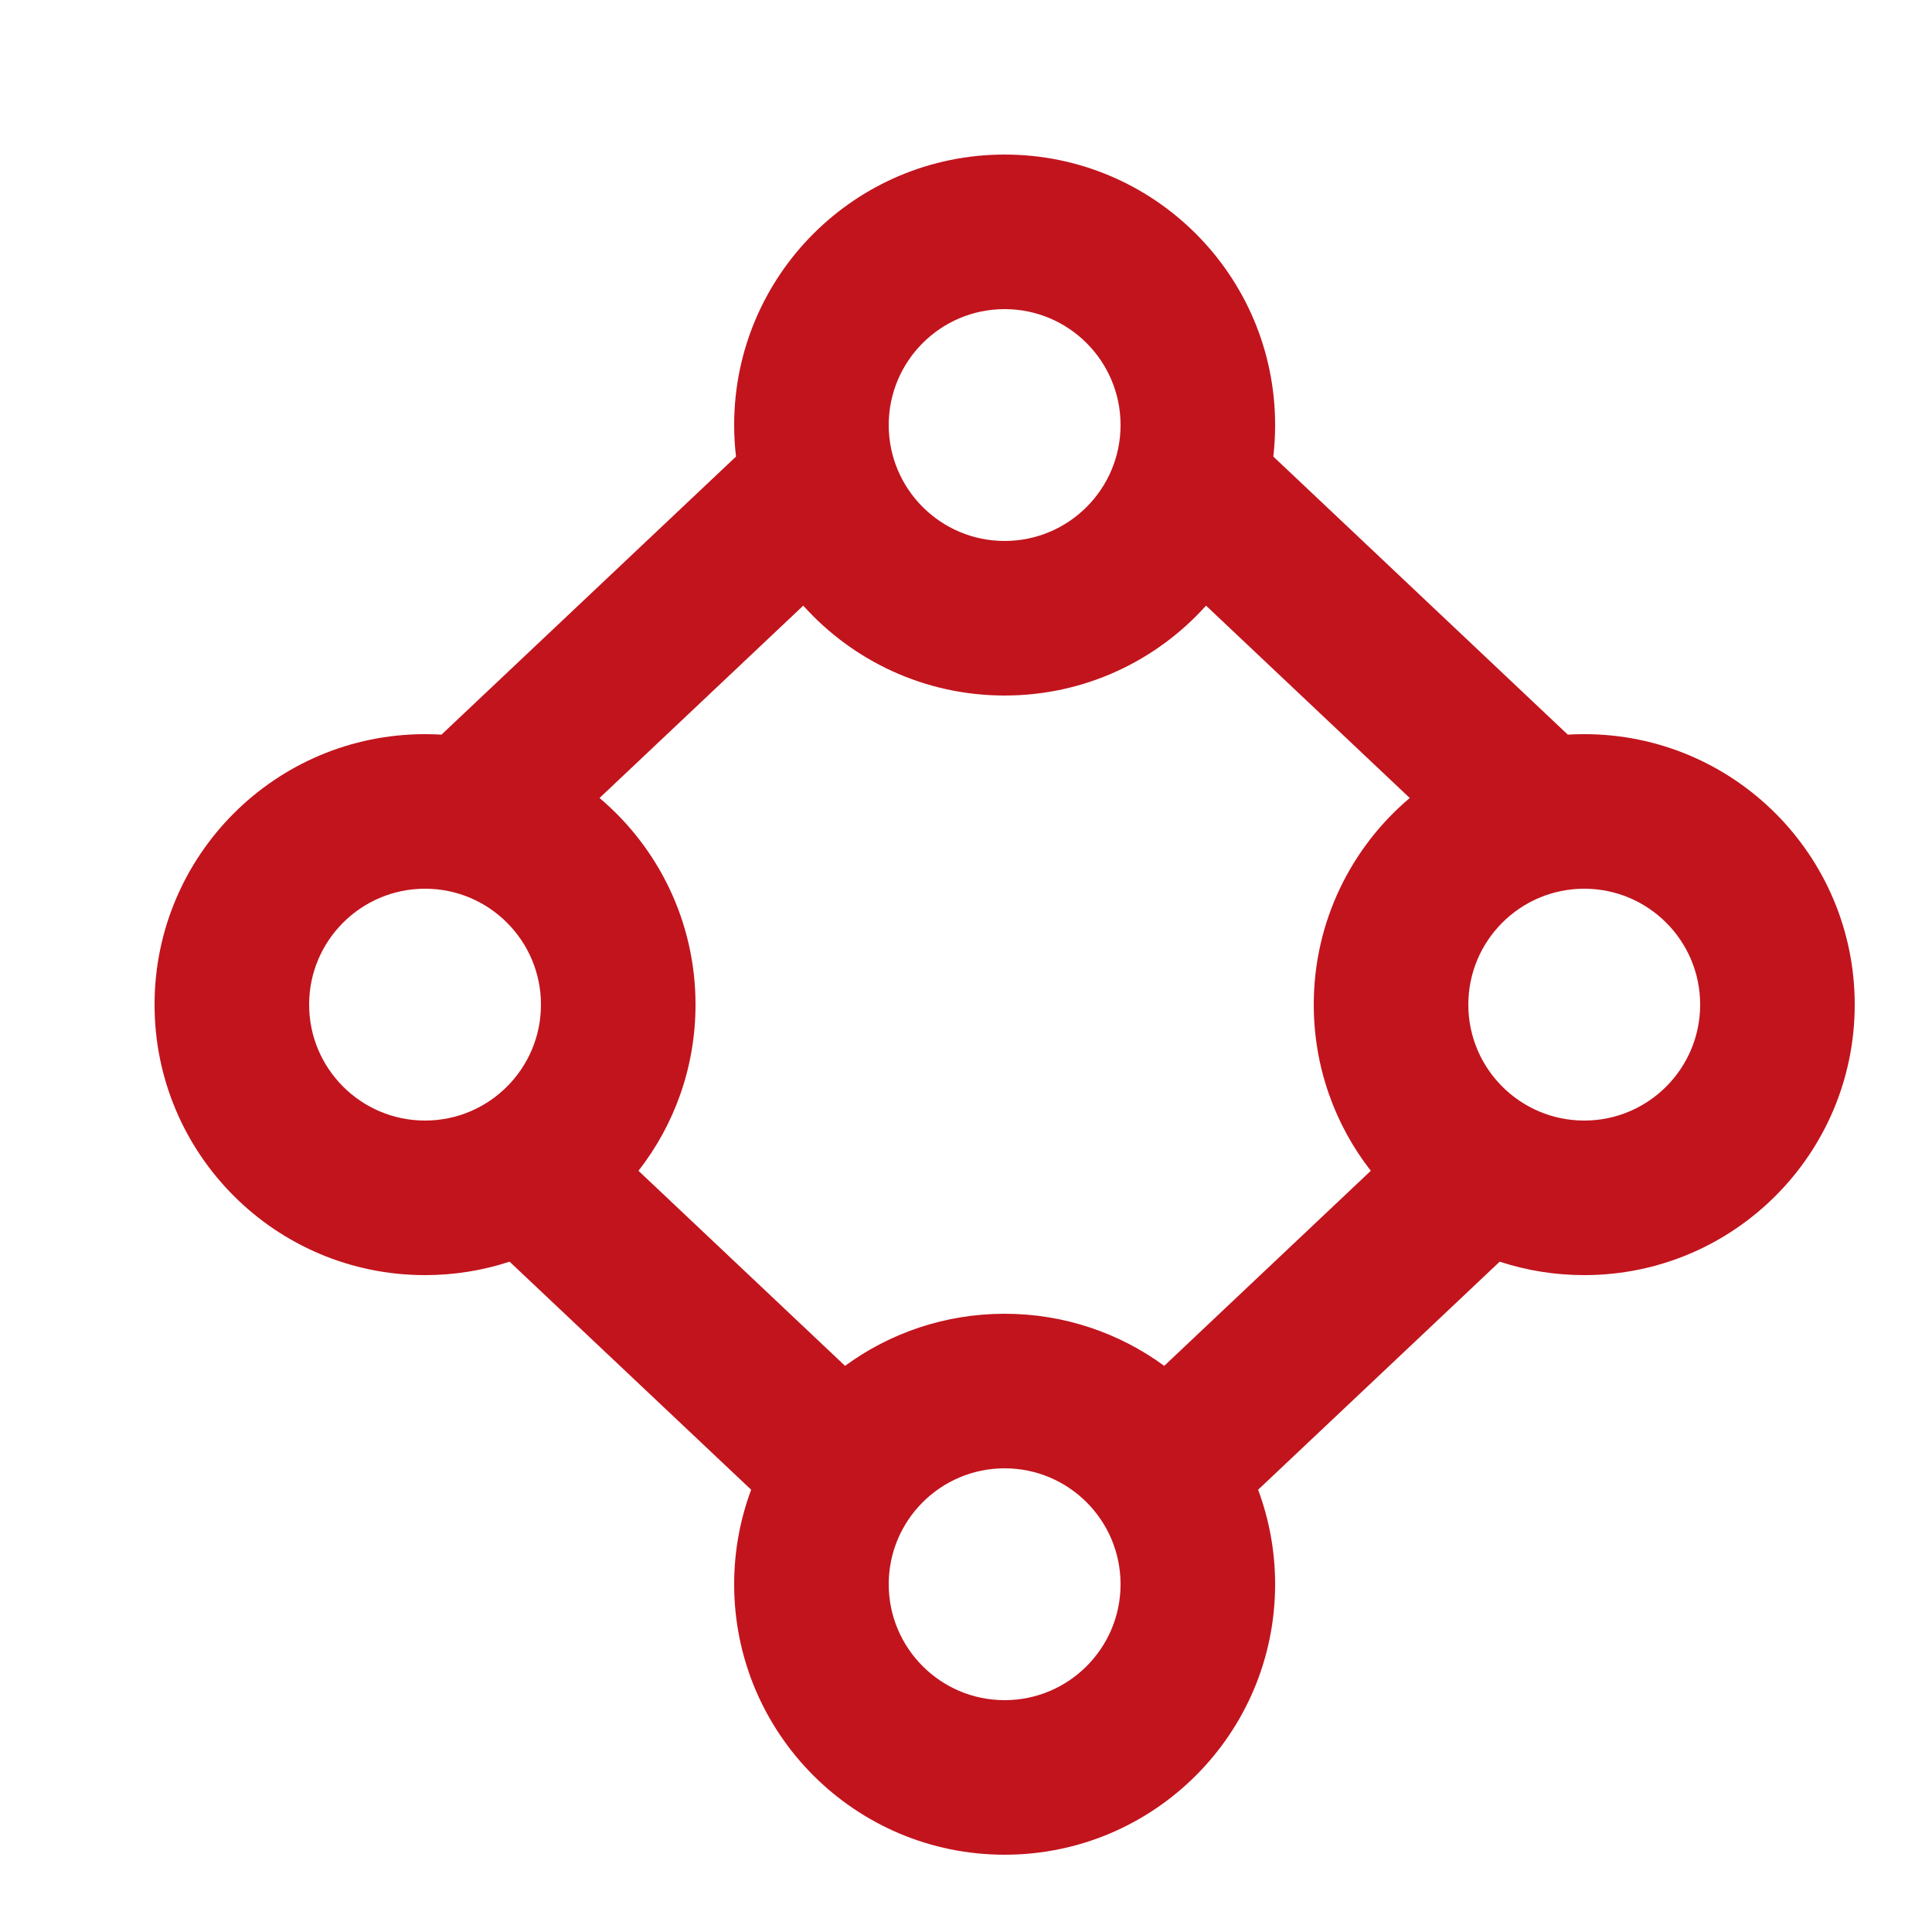 <svg width="25" height="25" viewBox="0 0 25 25" fill="none" xmlns="http://www.w3.org/2000/svg">
<path fill-rule="evenodd" clip-rule="evenodd" d="M9.5 5.5C9.5 3.567 11.067 2 13 2C14.933 2 16.5 3.567 16.5 5.5C16.5 5.638 16.492 5.774 16.477 5.908L20.287 9.506C20.357 9.502 20.428 9.5 20.5 9.5C22.433 9.5 24 11.067 24 13C24 14.933 22.433 16.5 20.5 16.5C20.118 16.5 19.75 16.439 19.406 16.326L16.28 19.277C16.422 19.658 16.5 20.07 16.5 20.5C16.5 22.433 14.933 24 13 24C11.067 24 9.5 22.433 9.5 20.5C9.5 20.07 9.578 19.658 9.72 19.277L6.594 16.326C6.25 16.439 5.882 16.5 5.5 16.5C3.567 16.5 2 14.933 2 13C2 11.067 3.567 9.5 5.5 9.5C5.572 9.5 5.643 9.502 5.713 9.506L9.524 5.908C9.508 5.774 9.5 5.638 9.5 5.5ZM13 4C12.172 4 11.5 4.672 11.5 5.5C11.5 6.328 12.172 7 13 7C13.828 7 14.5 6.328 14.5 5.5C14.5 4.672 13.828 4 13 4ZM10.394 7.837L7.758 10.326C8.518 10.968 9 11.928 9 13C9 13.81 8.725 14.557 8.262 15.15L10.935 17.674C11.514 17.25 12.228 17 13 17C13.772 17 14.486 17.25 15.065 17.674L17.738 15.15C17.276 14.557 17 13.81 17 13C17 11.928 17.482 10.968 18.242 10.326L15.606 7.837C14.965 8.551 14.035 9 13 9C11.965 9 11.035 8.551 10.394 7.837ZM5.5 11.5C4.672 11.5 4 12.172 4 13C4 13.828 4.672 14.5 5.5 14.5C6.328 14.5 7 13.828 7 13C7 12.172 6.328 11.5 5.5 11.5ZM19 13C19 12.172 19.672 11.5 20.5 11.5C21.328 11.5 22 12.172 22 13C22 13.828 21.328 14.5 20.5 14.5C19.672 14.5 19 13.828 19 13ZM13 19C12.172 19 11.5 19.672 11.5 20.5C11.5 21.328 12.172 22 13 22C13.828 22 14.5 21.328 14.5 20.5C14.5 19.672 13.828 19 13 19Z" fill="#C2141D"/>
</svg>
